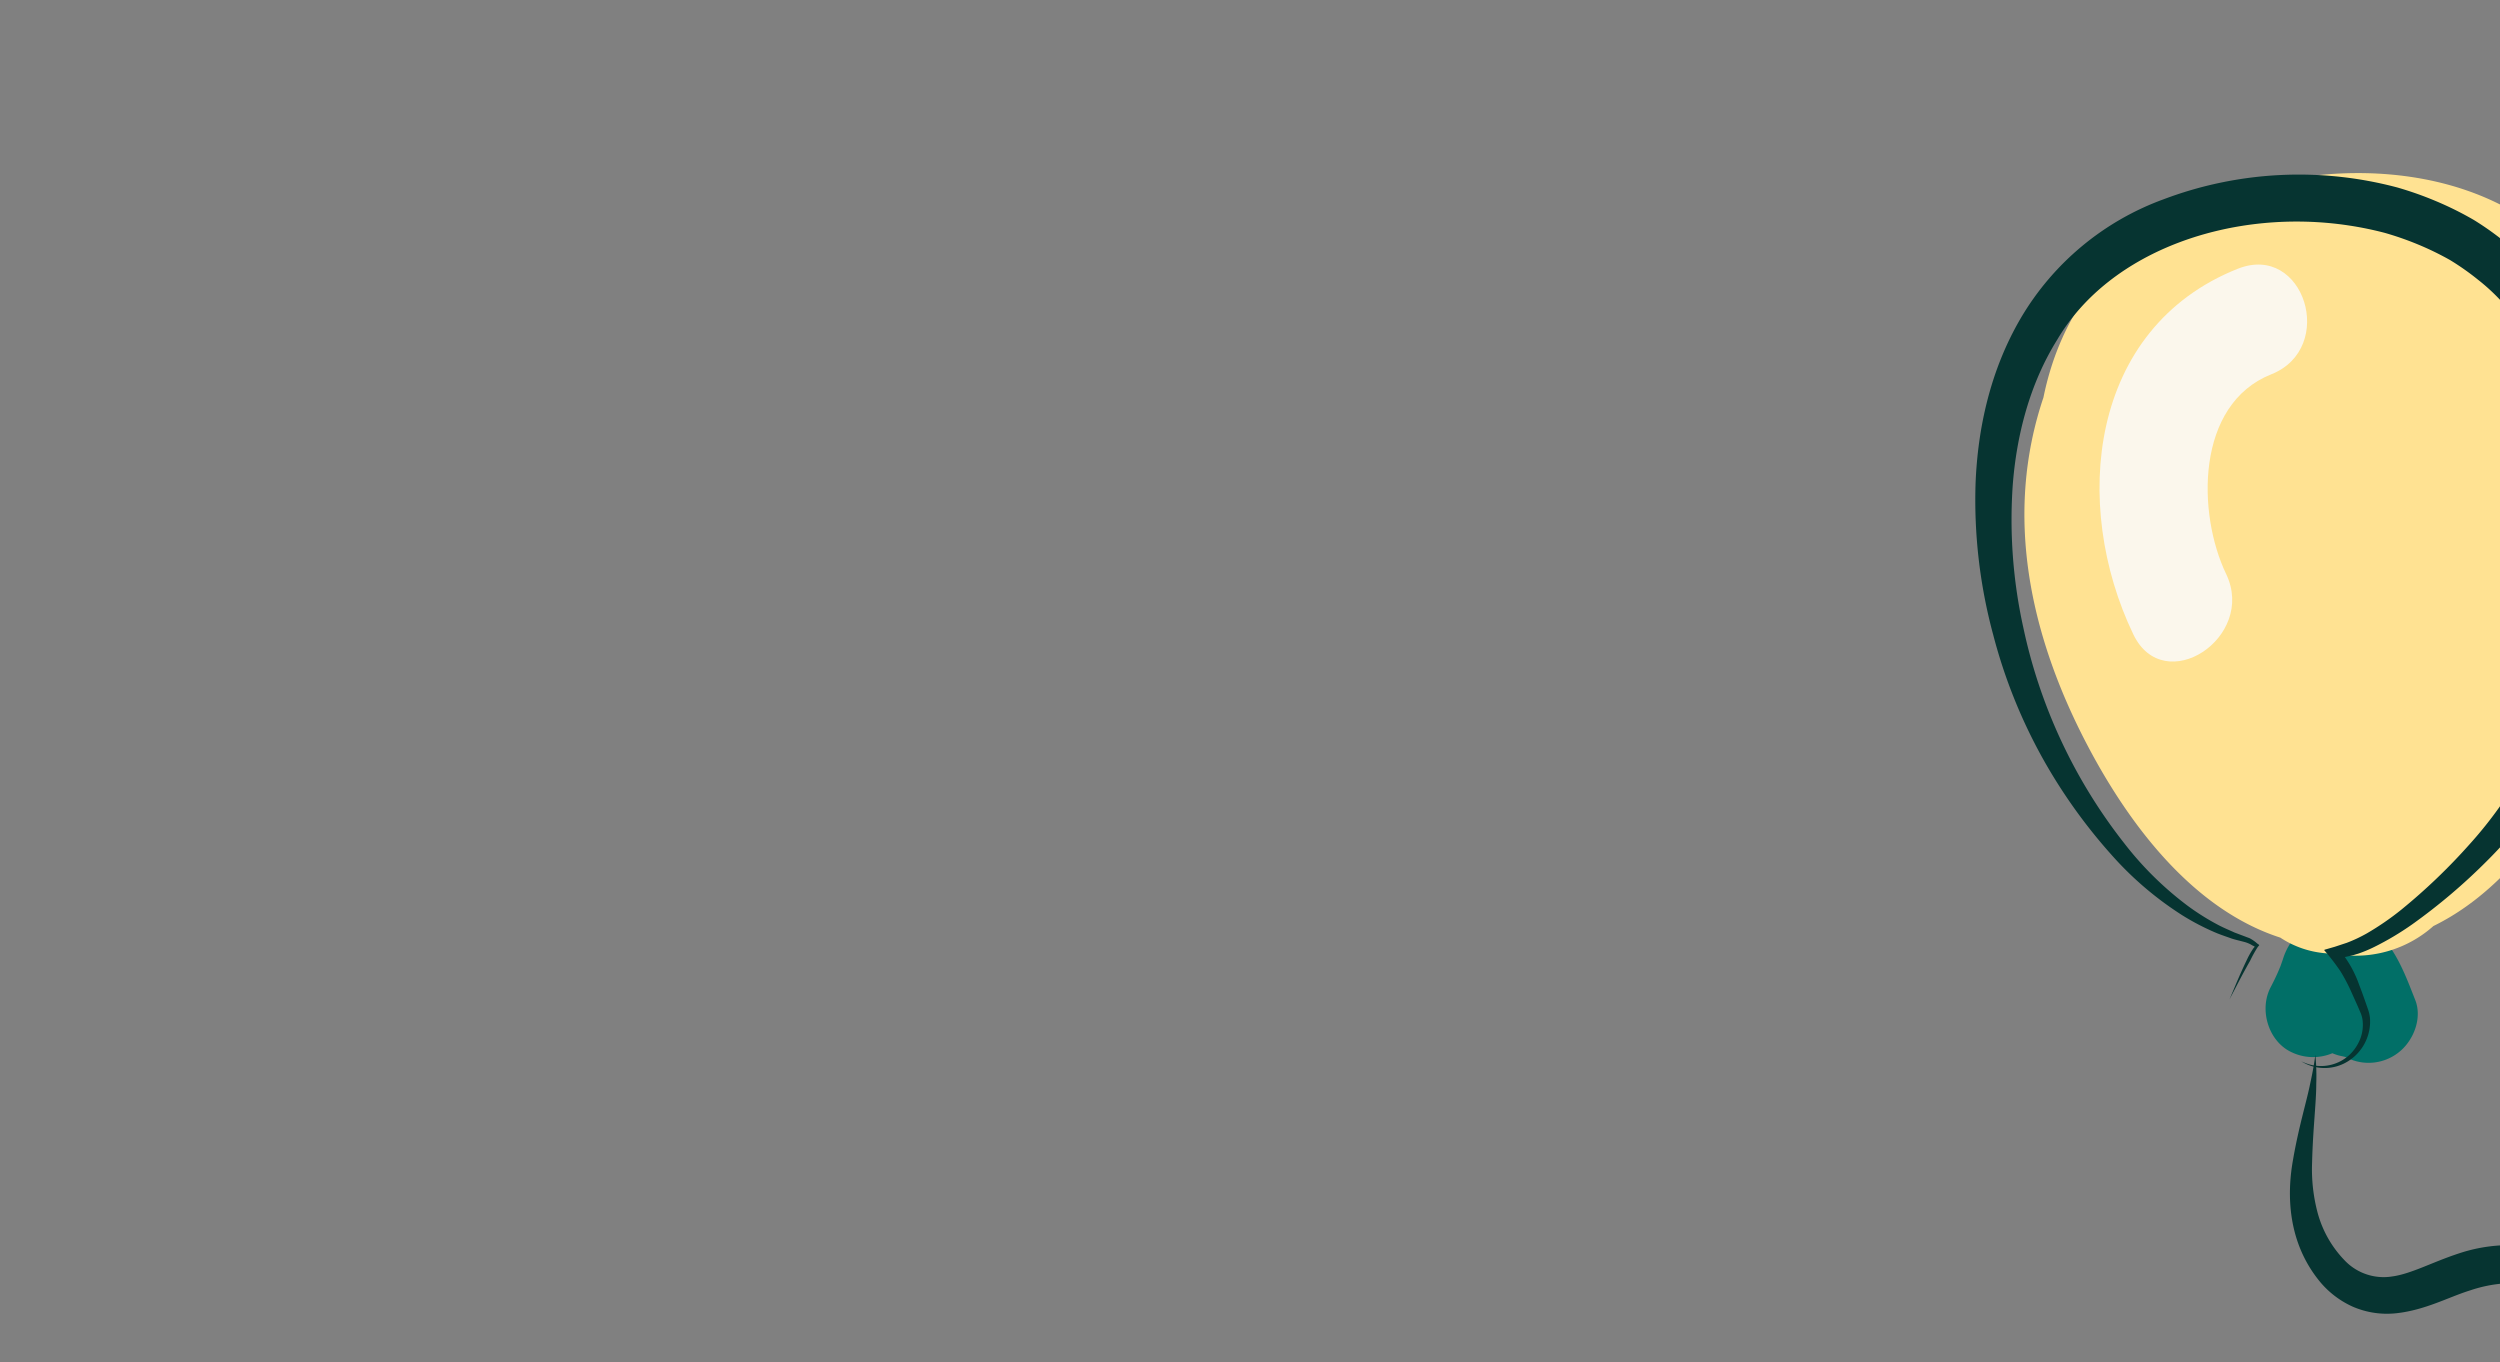 <svg xmlns="http://www.w3.org/2000/svg" xmlns:xlink="http://www.w3.org/1999/xlink" width="424" height="231" viewBox="0 0 424 231">
  <rect x="0" y="0" width="424" height="231" fill="#808080" stroke="none"/>
  <defs>
    <clipPath id="clip-path">
      <rect id="Rectangle_398" data-name="Rectangle 398" width="424" height="231" transform="translate(587 2197)" fill="#edf6f4"/>
    </clipPath>
  </defs>
  <g id="Groupe_de_masques_11" data-name="Groupe de masques 11" transform="translate(-587 -2197)" clip-path="url(#clip-path)">
    <g id="icons8-ballon-de-fête" transform="translate(898.922 2219.313)">
      <path id="Tracé_4575" data-name="Tracé 4575" d="M69.434,74.516C67.249,69,64.463,60.851,57.236,61.064a9.352,9.352,0,0,0-1.331.143C51.6,60.853,48.27,63.47,46.991,67.6c-.04.131-.3.861-.392,1.131l-.265.643C45.9,70.4,45.416,71.4,44.9,72.382c-1.983,3.814-.359,9.231,3.65,11.032a8.438,8.438,0,0,0,6.83.131,7.733,7.733,0,0,0,1.584.493c.2.033.4.092.6.138.092.045.185.092.343.162a8.237,8.237,0,0,0,9-1.169C69.225,81.184,70.624,77.518,69.434,74.516Z" transform="translate(28.267 72.769)" fill="#016f67"/>
      <path id="Tracé_4576" data-name="Tracé 4576" d="M122.213,25.2C107.83,4.538,77.964,3.381,56.767,12.422,41.142,19.088,32.72,31,29.859,45.1c-6.736,19.97-2.272,40.331,7.3,58.688,7.189,13.783,18.08,28.145,32.87,32.919a16.3,16.3,0,0,0,7.682,2.655q1.563.162,3.129.319A19.864,19.864,0,0,0,96,134.742c15.724-7.7,25.826-26.286,30.966-42.1C133.648,72.089,135.134,43.764,122.213,25.2Z" transform="translate(4.788 0)" fill="#ffe292"/>
      <path id="Tracé_4577" data-name="Tracé 4577" d="M55.512,14.363C30.17,24.451,27.257,54.439,37.789,76.368,43,87.231,58.7,76.9,53.536,66.141c-4.927-10.257-5.2-28.76,7.649-33.874,11.182-4.45,5.563-22.378-5.673-17.9Z" transform="translate(12.098 8.903)" fill="#fbf7ec"/>
      <path id="Tracé_4578" data-name="Tracé 4578" d="M78.355,157.56l.418.221a7.378,7.378,0,0,0,1.293.556,7.463,7.463,0,0,0,5.492-.385,7.96,7.96,0,0,0,4.467-7.757,6.505,6.505,0,0,0-.333-1.465c-.15-.43-.305-.868-.46-1.314-.315-.9-.645-1.828-1.021-2.788a19.142,19.142,0,0,0-2.394-4.69c-.12-.094.054-.092.141-.117l.3-.063.594-.127c.392-.094.77-.225,1.152-.333a22.387,22.387,0,0,0,2.758-1.15,48.746,48.746,0,0,0,6.419-3.824,99.005,99.005,0,0,0,12.668-10.745,72.364,72.364,0,0,0,19.514-34.844,96.369,96.369,0,0,0,2.676-22.85,78.8,78.8,0,0,0-3.845-24.54,53.746,53.746,0,0,0-5.657-12.008,43.269,43.269,0,0,0-9.168-10.37,50.548,50.548,0,0,0-5.715-4.105,55.759,55.759,0,0,0-6.316-3.15,58.333,58.333,0,0,0-6.673-2.366,64.9,64.9,0,0,0-39.637,2A46.647,46.647,0,0,0,30.818,31.479c-5.241,8.947-7.307,18.794-7.68,27.955a87.584,87.584,0,0,0,3,25.823,89.126,89.126,0,0,0,8.6,21.3,91.373,91.373,0,0,0,11.4,15.914A56.6,56.6,0,0,0,58.229,132.8a40.634,40.634,0,0,0,5.734,2.974c.9.371,1.85.678,2.622.96.723.23,1.458.387,2.157.577a4.893,4.893,0,0,1,1.3.556c.141.1.434.169.425.275a2.166,2.166,0,0,0-.3.368,13.882,13.882,0,0,0-1.052,1.894c-1.009,2.094-1.767,3.929-2.218,4.995-.467,1.1-.692,1.638-.692,1.638l.826-1.575c.58-1.108,1.331-2.617,2.673-4.978a21.089,21.089,0,0,1,1.192-2.176,2.617,2.617,0,0,1,.338-.422c.023-.129-.256-.235-.385-.368a6.65,6.65,0,0,0-1.232-.847L67.04,135.7c-.854-.394-1.65-.716-2.514-1.155a40.434,40.434,0,0,1-5.279-3.27,56.057,56.057,0,0,1-10.891-10.7A89.1,89.1,0,0,1,31.241,84.023a84.815,84.815,0,0,1-1.8-24.23c.648-8.405,2.854-17.1,7.525-24.6C45.967,19.84,66.96,12.812,86.5,15.8a57.9,57.9,0,0,1,6.03,1.242,51.929,51.929,0,0,1,5.718,2,49.6,49.6,0,0,1,5.359,2.612,43.739,43.739,0,0,1,4.786,3.371c6.11,4.791,10.191,11.536,12.792,18.754a74.211,74.211,0,0,1,4.077,22.232,93.518,93.518,0,0,1-1.723,21.408,69.279,69.279,0,0,1-16.634,33.334,99.871,99.871,0,0,1-11.562,11.076,46.82,46.82,0,0,1-5.793,3.99,24.405,24.405,0,0,1-3.448,1.627l-2.044.676-.979.282-.479.138c-.146.049-.38.07-.312.188a37.673,37.673,0,0,1,2.756,3.586,30.257,30.257,0,0,1,1.6,2.981l1.195,2.655c.19.434.376.864.556,1.284a5.151,5.151,0,0,1,.347,1.131,6.611,6.611,0,0,1-.822,4.321,7.017,7.017,0,0,1-2.643,2.706,7.145,7.145,0,0,1-5.161.775,7.481,7.481,0,0,1-1.319-.437C78.5,157.621,78.355,157.56,78.355,157.56Z" transform="translate(0 0.138)" fill="#063431"/>
      <path id="Tracé_4579" data-name="Tracé 4579" d="M50.125,70.754A36.708,36.708,0,0,1,50.28,75.7c0,3.19-.582,7.825-.706,13.323a28.609,28.609,0,0,0,.946,8.555,18.491,18.491,0,0,0,4.523,7.987,9.123,9.123,0,0,0,8.1,2.781c3.216-.43,6.776-2.413,11.3-3.9a27.287,27.287,0,0,1,14.013-.887,18.935,18.935,0,0,1,6.471,2.716,25.247,25.247,0,0,1,4.812,4.241c2.655,2.969,4.607,5.833,6.757,8.006a16.636,16.636,0,0,0,6.948,4.453c2.523.878,5.032,1.411,7.229,2a32.419,32.419,0,0,1,5.572,1.908,15.14,15.14,0,0,1,3.166,1.941c.615.549.958.852.958.852l-1.11-.615a15.775,15.775,0,0,0-3.361-1.216,35.091,35.091,0,0,0-5.584-.831,74.129,74.129,0,0,1-7.725-.876,21.989,21.989,0,0,1-4.612-1.436,21.614,21.614,0,0,1-4.478-2.852c-2.8-2.265-5.168-5.082-7.708-7.466-2.563-2.42-5.213-4.145-8.584-4.678a23.164,23.164,0,0,0-10.792.991c-3.657,1.124-7.612,3.345-12.541,3.885a14.593,14.593,0,0,1-7.347-1.087,15.517,15.517,0,0,1-5.551-4.173c-5.668-6.816-5.643-15.01-4.671-20.573.976-5.741,2.342-10.06,2.953-13.158C49.938,72.5,50.125,70.754,50.125,70.754Z" transform="translate(30.636 85.829)" fill="#063431"/>
    </g>
  </g>
</svg>
